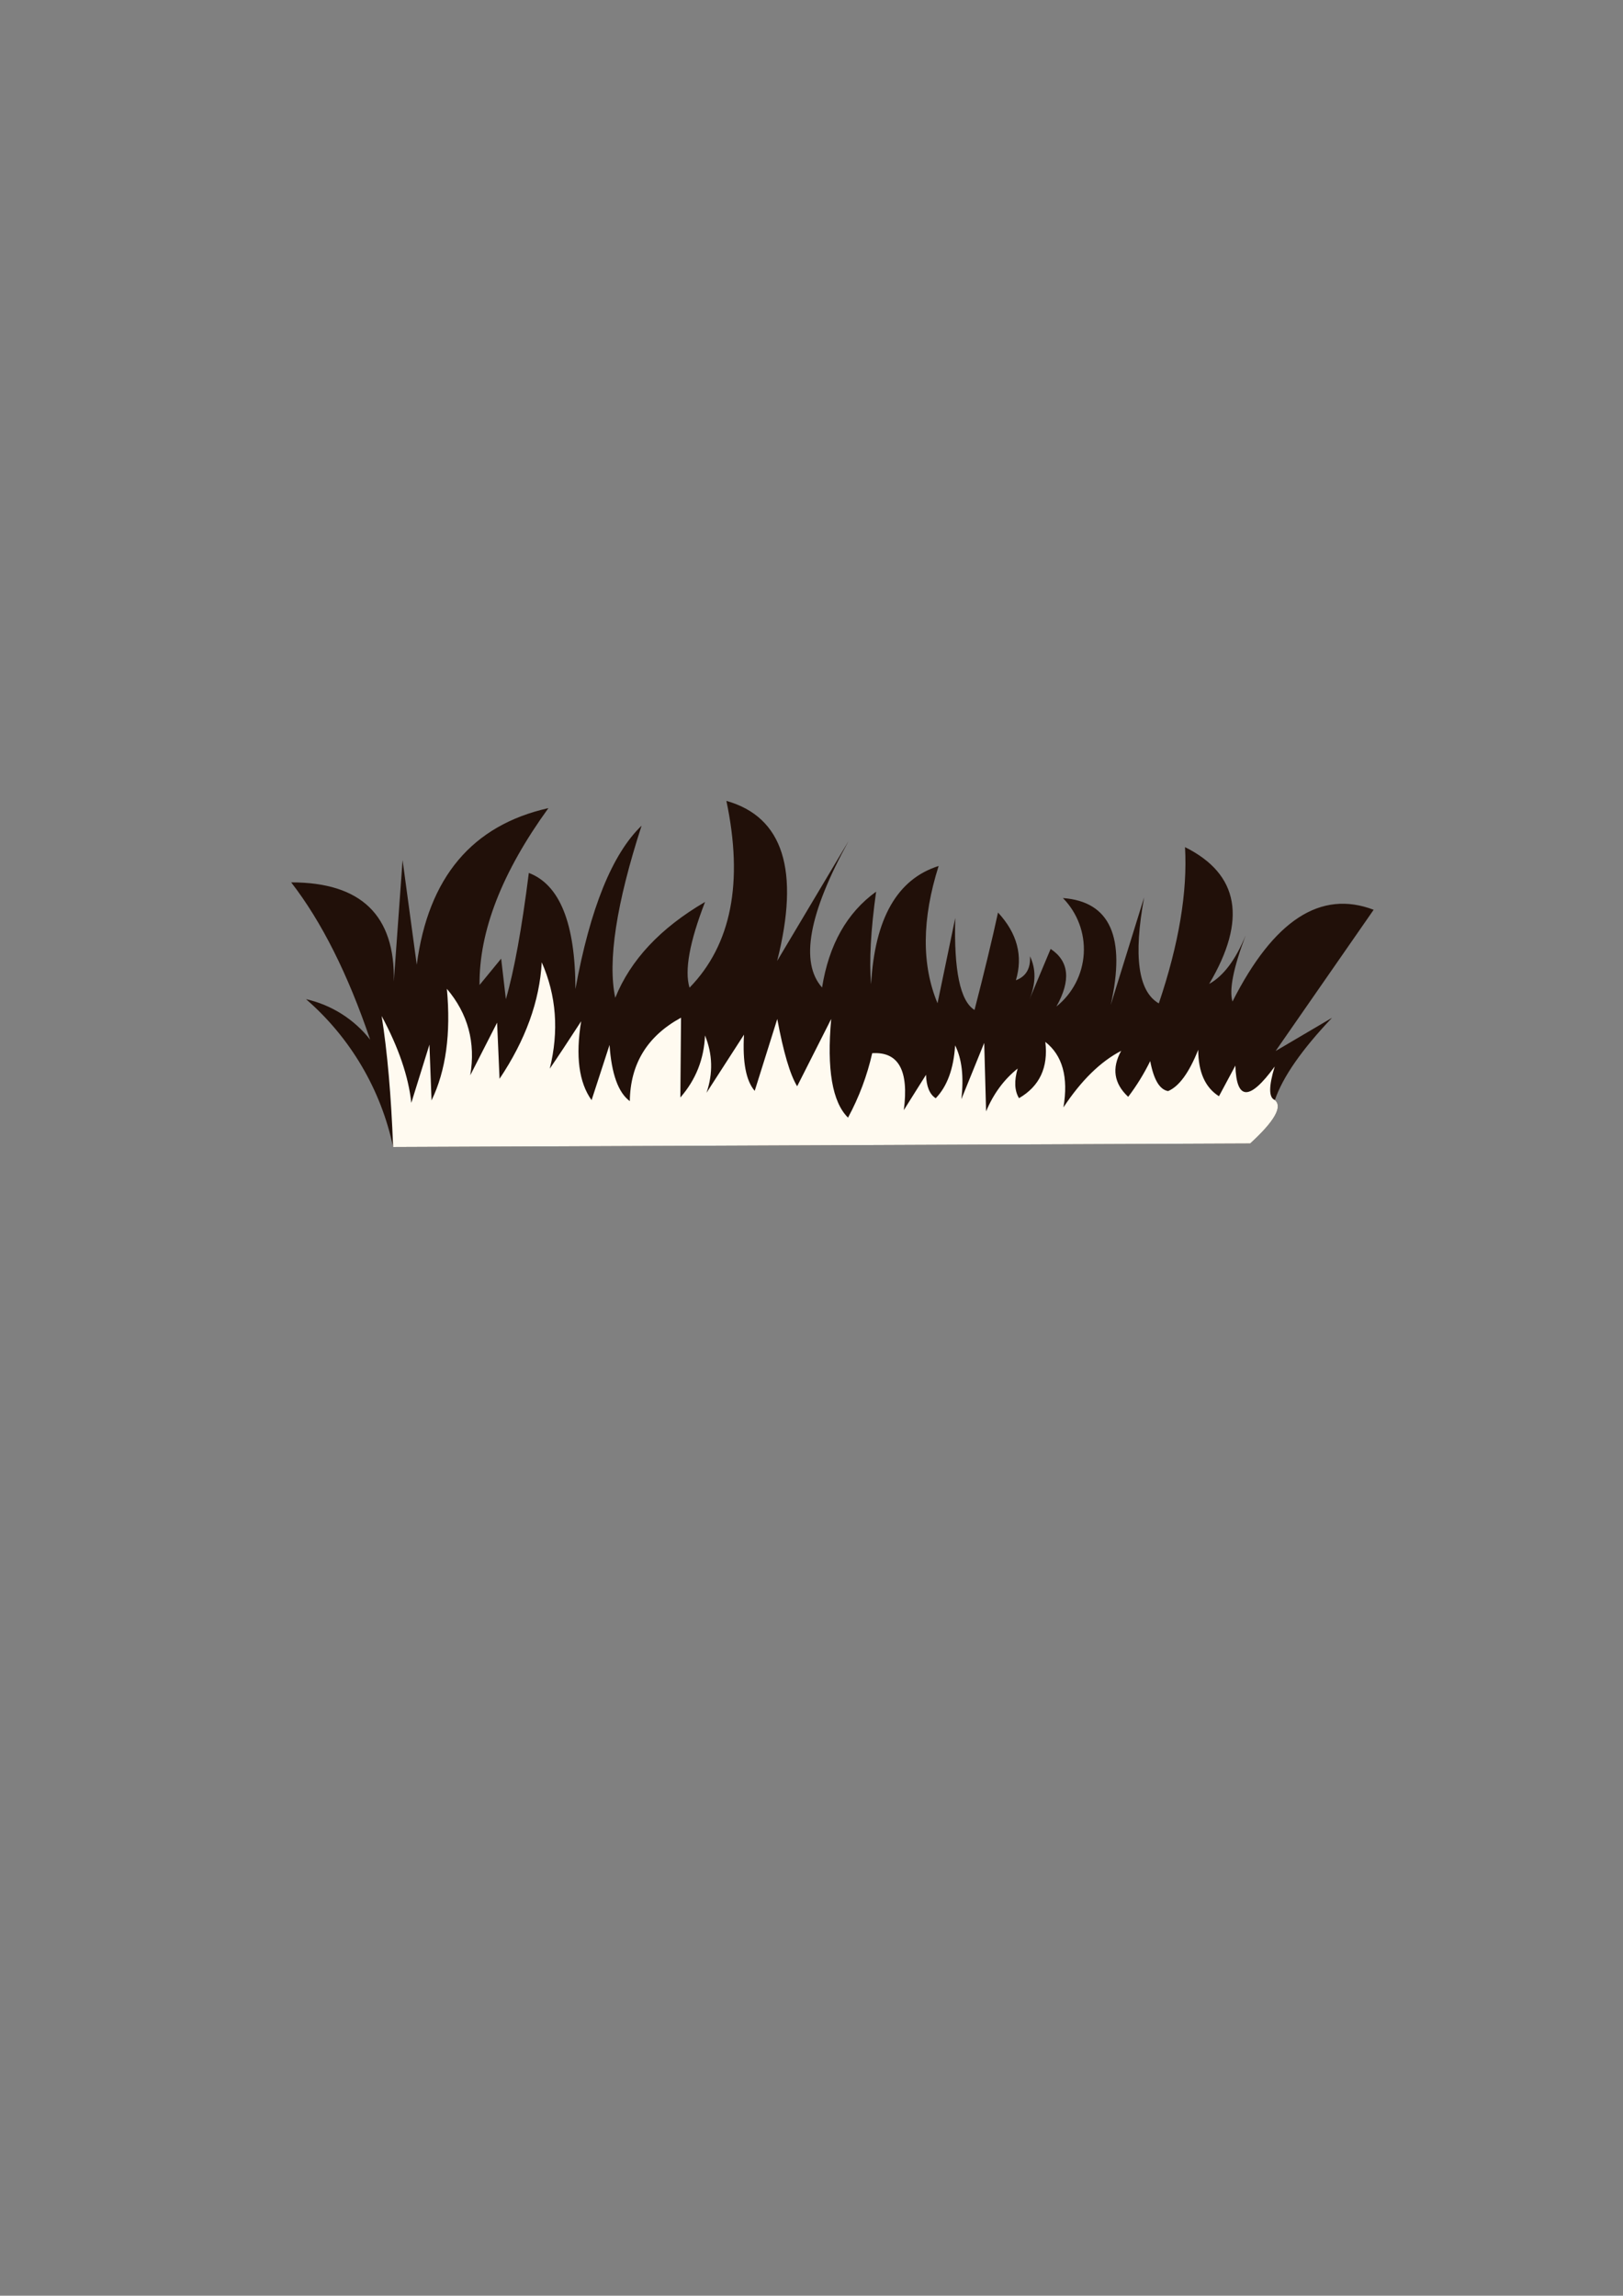 <?xml version="1.0" encoding="UTF-8"?> <svg xmlns="http://www.w3.org/2000/svg" xmlns:xlink="http://www.w3.org/1999/xlink" width="1587" zoomAndPan="magnify" viewBox="0 0 1190.25 1683.75" height="2245" preserveAspectRatio="xMidYMid meet" version="1.2"><rect x="0" y="0" width="1190.25" height="1683.75" fill="#808080" stroke="none"/><defs><clipPath id="2b726c79c9"><path d="M 213.535 587.316 L 1007.832 587.316 L 1007.832 841.344 L 213.535 841.344 Z M 213.535 587.316 "></path></clipPath><clipPath id="745ec8a246"><path d="M 279 705 L 938 705 L 938 841.344 L 279 841.344 Z M 279 705 "></path></clipPath></defs><g id="b5d9516e78"><g clip-rule="nonzero" clip-path="url(#2b726c79c9)"><path style=" stroke:none;fill-rule:evenodd;fill:#211009;fill-opacity:1;" d="M 916.828 838.668 C 497.812 840.398 288.301 841.262 288.301 841.262 C 279.391 799.125 256.961 761.047 224.43 732.824 C 243.059 737.02 259.672 747.512 271.465 762.535 C 255.125 714.363 235.812 675.906 213.535 647.164 C 264.797 647.109 289.883 671.371 288.797 719.953 C 293.09 660.535 295.234 630.824 295.234 630.824 C 302.164 681.992 305.633 707.574 305.633 707.574 C 314.051 643.57 346.234 605.277 402.184 592.699 C 368.121 639.75 351.289 682.996 351.68 722.426 C 362.242 709.551 367.523 703.117 367.523 703.117 C 369.836 722.922 370.992 732.824 370.992 732.824 C 377.07 711.918 382.68 681.051 387.824 640.23 C 410.52 648.867 421.91 677.254 421.992 725.398 C 432.797 666.273 448.973 626.328 470.516 605.574 C 451.973 662.824 445.535 704.91 451.203 731.836 C 462.344 704.109 484.297 680.672 517.059 661.523 C 505.684 690.891 501.887 711.855 505.672 724.406 C 536.316 692.926 545.328 647.258 532.707 587.395 C 574.352 599.168 586.762 638.297 569.938 704.785 C 604.848 646.176 622.301 616.875 622.301 616.875 C 593.023 670.043 586.551 705.848 602.875 724.289 C 607.883 692.867 621.098 669.426 642.52 653.969 C 638.562 682.297 637.336 704.945 638.836 721.914 C 641.496 673.66 658.004 644.734 688.359 635.145 C 676.055 674.008 675.781 707.566 687.543 735.828 C 696.215 694.109 700.551 673.254 700.551 673.254 C 699.469 711.773 704.18 734.27 714.676 740.742 C 721.855 712.969 727.602 689.148 731.91 669.285 C 746.004 684.523 750.371 701.082 745.02 718.957 C 752.422 716.188 755.871 710.328 755.363 701.375 C 759.859 710.777 759.727 721.332 754.965 733.035 C 765.32 708.324 770.496 695.969 770.496 695.969 C 784.086 704.984 785.496 719.066 774.723 738.223 C 786.582 728.738 793.871 714.676 794.785 699.516 C 795.699 684.355 790.148 669.52 779.508 658.68 C 814.117 661.191 825.793 687.34 814.547 737.117 C 830.895 684.488 839.066 658.172 839.066 658.172 C 831.117 701.289 834.703 727.207 849.832 735.922 C 864.527 692.414 870.934 654.211 869.047 621.312 C 908.758 641.113 914.66 674.555 886.754 721.645 C 897.281 715.809 906.207 703.918 913.527 685.969 C 904.52 709.84 901.297 726.035 903.859 734.562 C 934.059 674.855 968.566 652.422 1007.387 667.266 C 959.453 736.32 935.488 770.848 935.488 770.848 C 963.059 754.613 976.844 746.496 976.844 746.496 C 954.637 769.891 940.672 789.996 934.957 806.812 C 940.738 811.719 934.695 822.34 916.828 838.668 Z M 916.828 838.668 "></path></g><g clip-rule="nonzero" clip-path="url(#745ec8a246)"><path style=" stroke:none;fill-rule:evenodd;fill:#fffaf0;fill-opacity:1;" d="M 288.301 841.262 C 286.871 803.555 284.066 771.527 279.895 745.184 C 292.348 768.391 299.594 789.621 301.637 808.875 C 310.504 780.398 314.938 766.16 314.938 766.16 C 315.957 793.441 316.469 807.086 316.469 807.086 C 327.008 785.34 330.758 758.059 327.723 725.234 C 343.211 743.504 348.922 764.648 344.863 788.668 C 357.992 762.918 364.559 750.047 364.559 750.047 C 365.75 777.5 366.348 791.227 366.348 791.227 C 385.418 762.738 395.738 734.262 397.297 705.793 C 408.027 730.16 409.988 756.164 403.18 783.809 C 408.879 775.5 416.551 763.902 426.203 749.023 C 422.004 774.641 424.551 793.926 433.84 806.887 C 442.617 779.898 447.008 766.402 447.008 766.402 C 448.473 787.664 453.434 801.402 461.887 807.617 C 462.234 780.242 474.754 759.84 499.441 746.406 C 499.117 785.426 498.953 804.934 498.953 804.934 C 510.297 791.914 516.316 776.742 517.016 759.414 C 522.629 773.176 523.004 787.199 518.137 801.484 C 536.461 773.066 545.621 758.855 545.621 758.855 C 544.477 778.953 547.094 792.695 553.477 800.082 C 564.508 764.93 570.023 747.355 570.023 747.355 C 574.535 771.719 579.395 788.172 584.605 796.715 C 601.246 763.809 609.566 747.355 609.566 747.355 C 606.25 784.184 610.359 808.305 621.906 819.715 C 629.953 804.848 635.922 788.945 639.645 772.457 C 658.934 771.195 666.656 785.113 662.82 814.215 C 673.68 796.93 679.109 788.289 679.109 788.289 C 679.41 796.93 681.781 802.668 686.223 805.496 C 694.625 796.785 699.367 783.863 700.445 766.723 C 705.402 776.535 706.93 789.691 705.035 806.184 C 716.199 778.652 721.785 764.887 721.785 764.887 C 722.699 798.383 723.16 815.133 723.16 815.133 C 728.555 802.207 736.281 791.73 746.332 783.699 C 743.66 792.703 743.984 799.949 747.301 805.445 C 762.406 796.684 768.844 782.926 766.609 764.168 C 779.211 774.051 783.637 790.066 779.887 812.203 C 792.969 792.402 807.082 778.582 822.223 770.738 C 815.188 783.441 816.902 794.68 827.375 804.453 C 833.574 796.285 838.957 787.543 843.531 778.23 C 846.082 791.859 850.453 799.195 856.641 800.238 C 864.668 796.859 872.031 786.766 878.73 769.957 C 878.777 786.301 883.848 797.656 893.945 804.02 C 901.969 789.031 905.98 781.539 905.98 781.539 C 906.77 807.285 916.383 807.512 934.82 782.219 C 930.359 796.902 930.402 805.098 934.957 806.812 C 940.738 811.719 934.695 822.34 916.828 838.668 C 497.812 840.398 288.301 841.262 288.301 841.262 Z M 288.301 841.262 "></path></g></g></svg> 